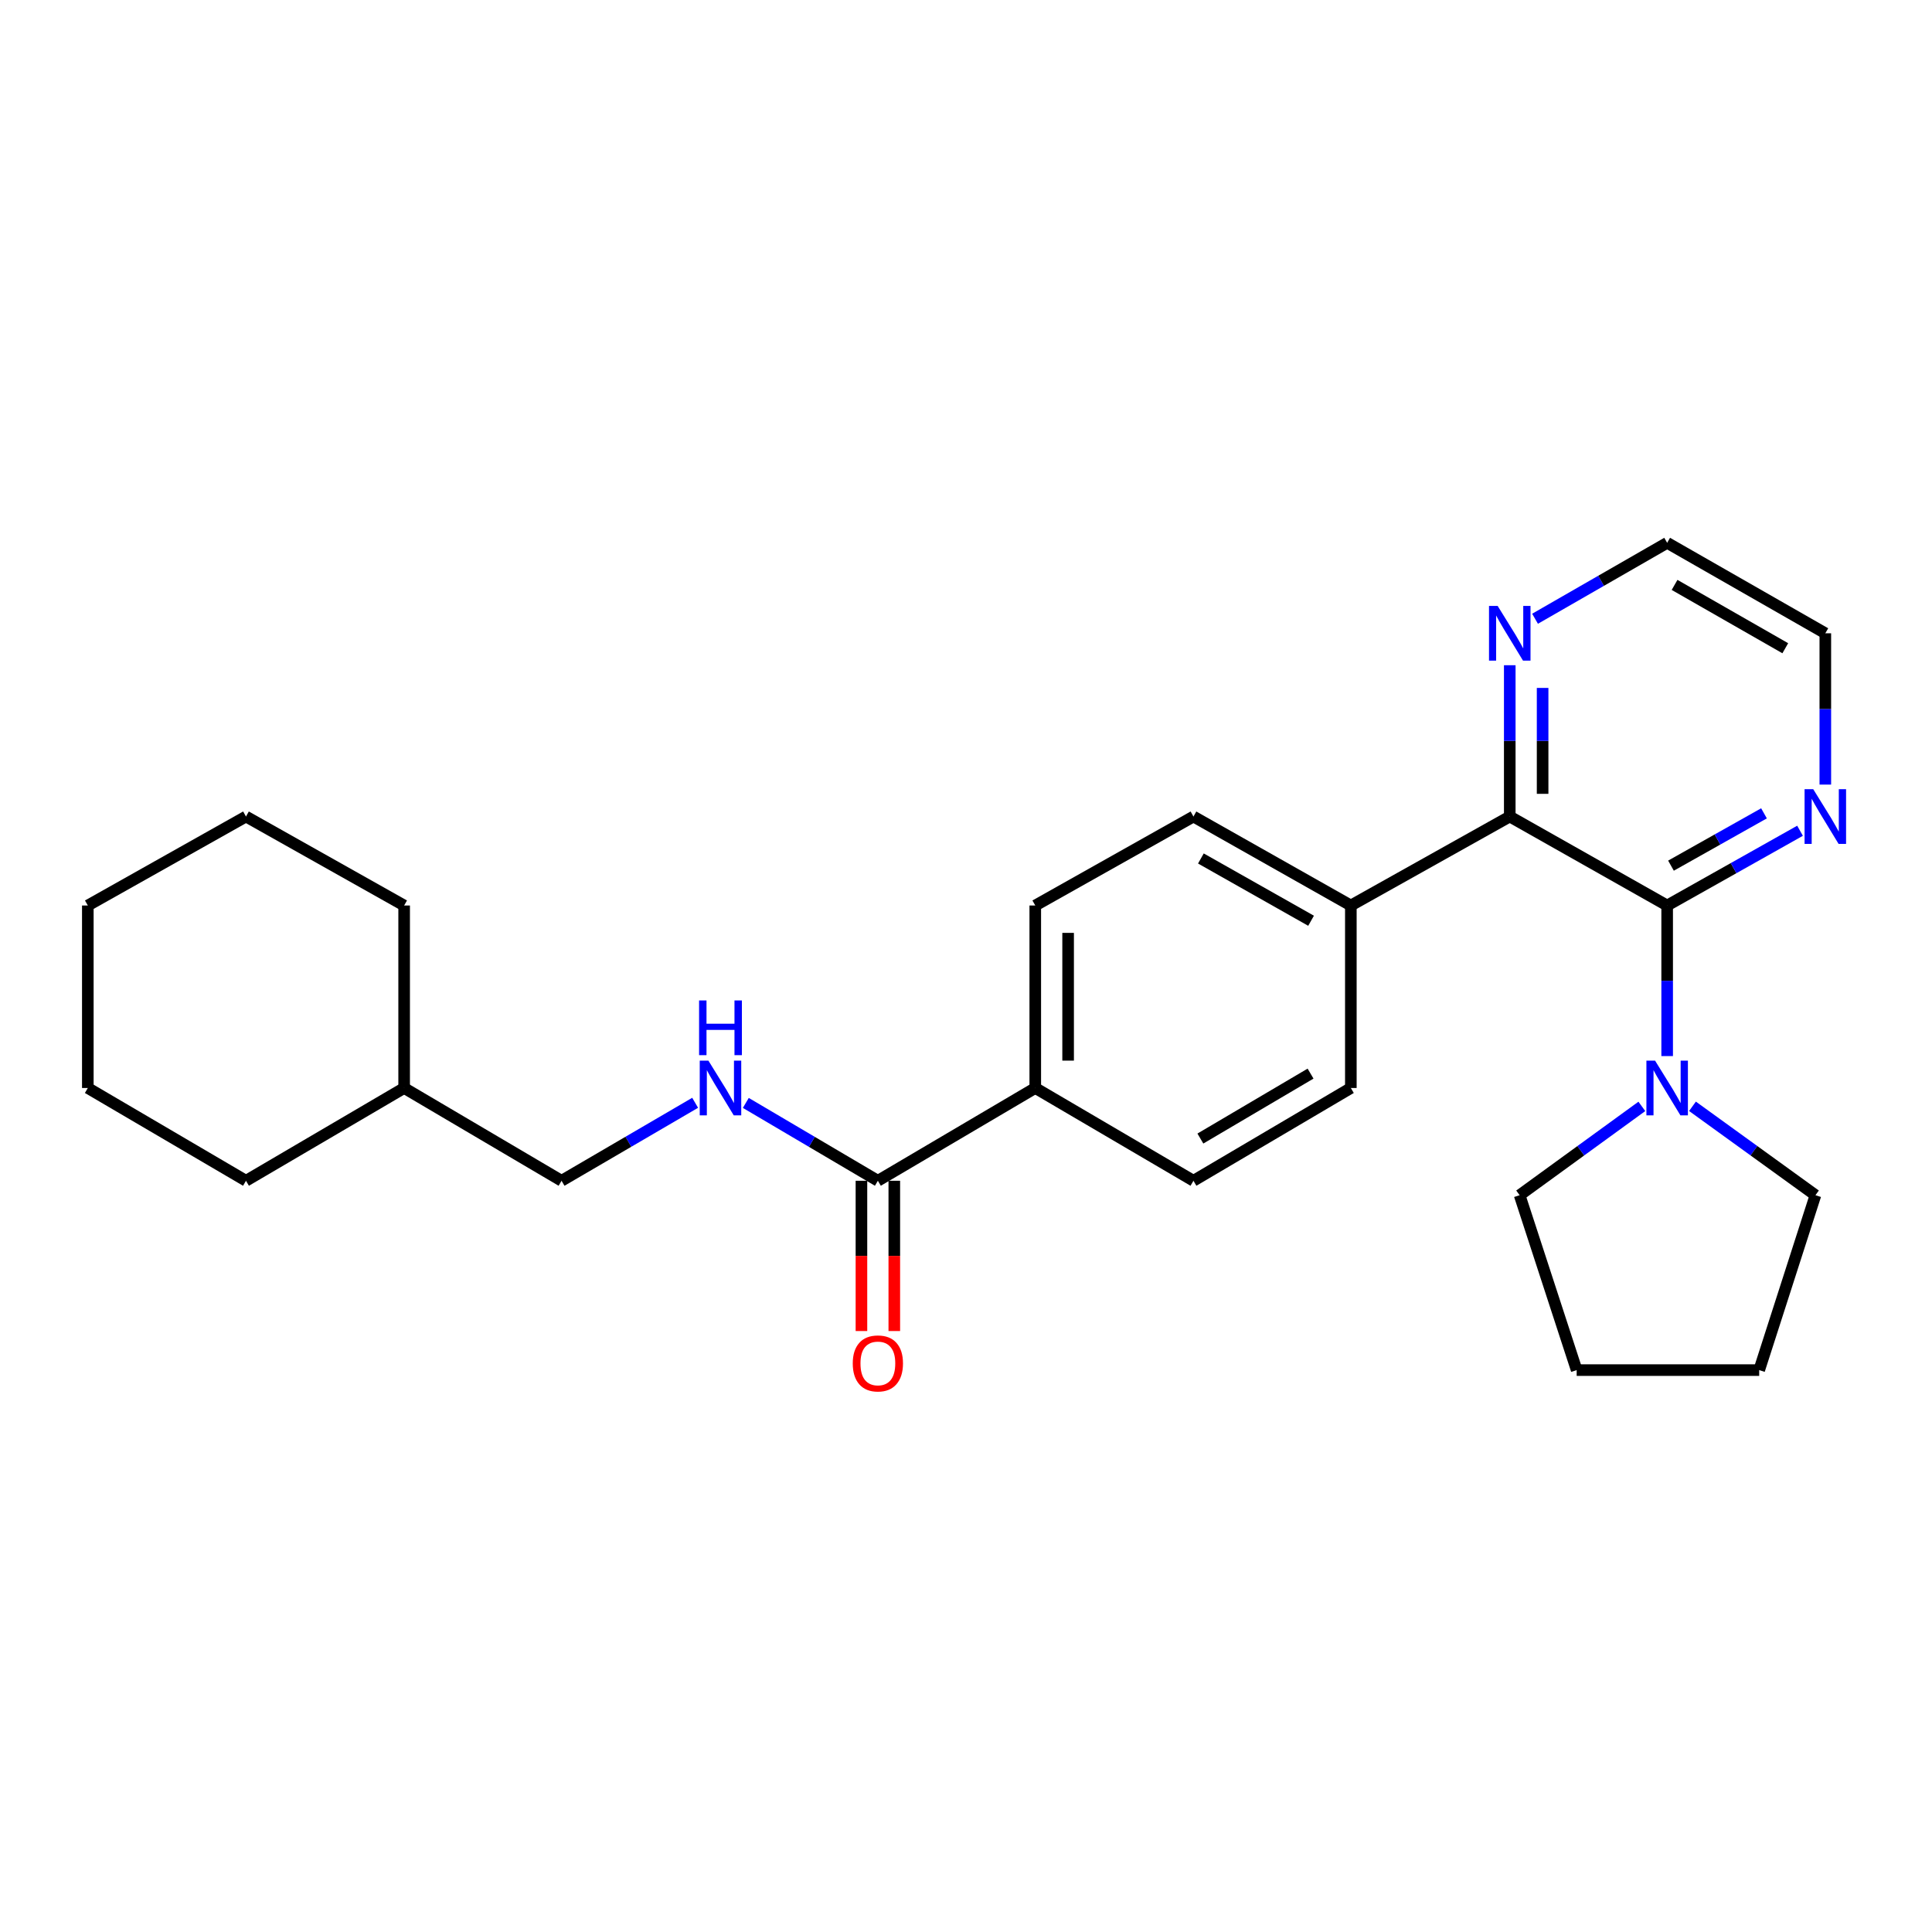 <?xml version='1.0' encoding='iso-8859-1'?>
<svg version='1.1' baseProfile='full'
              xmlns='http://www.w3.org/2000/svg'
                      xmlns:rdkit='http://www.rdkit.org/xml'
                      xmlns:xlink='http://www.w3.org/1999/xlink'
                  xml:space='preserve'
width='1000px' height='1000px' viewBox='0 0 1000 1000'>
<!-- END OF HEADER -->
<rect style='opacity:1.0;fill:#FFFFFF;stroke:none' width='1000' height='1000' x='0' y='0'> </rect>
<path class='bond-0' d='M 862.918,468.688 L 781.449,422.635' style='fill:none;fill-rule:evenodd;stroke:#000000;stroke-width:6px;stroke-linecap:butt;stroke-linejoin:miter;stroke-opacity:1' />
<path class='bond-1' d='M 862.918,468.688 L 862.918,507.656' style='fill:none;fill-rule:evenodd;stroke:#000000;stroke-width:6px;stroke-linecap:butt;stroke-linejoin:miter;stroke-opacity:1' />
<path class='bond-1' d='M 862.918,507.656 L 862.918,546.624' style='fill:none;fill-rule:evenodd;stroke:#0000FF;stroke-width:6px;stroke-linecap:butt;stroke-linejoin:miter;stroke-opacity:1' />
<path class='bond-3' d='M 862.918,468.688 L 897.306,449.343' style='fill:none;fill-rule:evenodd;stroke:#000000;stroke-width:6px;stroke-linecap:butt;stroke-linejoin:miter;stroke-opacity:1' />
<path class='bond-3' d='M 897.306,449.343 L 931.695,429.998' style='fill:none;fill-rule:evenodd;stroke:#0000FF;stroke-width:6px;stroke-linecap:butt;stroke-linejoin:miter;stroke-opacity:1' />
<path class='bond-3' d='M 864.897,448.064 L 888.969,434.523' style='fill:none;fill-rule:evenodd;stroke:#000000;stroke-width:6px;stroke-linecap:butt;stroke-linejoin:miter;stroke-opacity:1' />
<path class='bond-3' d='M 888.969,434.523 L 913.041,420.981' style='fill:none;fill-rule:evenodd;stroke:#0000FF;stroke-width:6px;stroke-linecap:butt;stroke-linejoin:miter;stroke-opacity:1' />
<path class='bond-5' d='M 781.449,422.635 L 781.449,383.478' style='fill:none;fill-rule:evenodd;stroke:#000000;stroke-width:6px;stroke-linecap:butt;stroke-linejoin:miter;stroke-opacity:1' />
<path class='bond-5' d='M 781.449,383.478 L 781.449,344.321' style='fill:none;fill-rule:evenodd;stroke:#0000FF;stroke-width:6px;stroke-linecap:butt;stroke-linejoin:miter;stroke-opacity:1' />
<path class='bond-5' d='M 798.453,410.888 L 798.453,383.478' style='fill:none;fill-rule:evenodd;stroke:#000000;stroke-width:6px;stroke-linecap:butt;stroke-linejoin:miter;stroke-opacity:1' />
<path class='bond-5' d='M 798.453,383.478 L 798.453,356.068' style='fill:none;fill-rule:evenodd;stroke:#0000FF;stroke-width:6px;stroke-linecap:butt;stroke-linejoin:miter;stroke-opacity:1' />
<path class='bond-6' d='M 781.449,422.635 L 699.196,468.688' style='fill:none;fill-rule:evenodd;stroke:#000000;stroke-width:6px;stroke-linecap:butt;stroke-linejoin:miter;stroke-opacity:1' />
<path class='bond-14' d='M 876.025,572.622 L 907.849,595.629' style='fill:none;fill-rule:evenodd;stroke:#0000FF;stroke-width:6px;stroke-linecap:butt;stroke-linejoin:miter;stroke-opacity:1' />
<path class='bond-14' d='M 907.849,595.629 L 939.672,618.636' style='fill:none;fill-rule:evenodd;stroke:#000000;stroke-width:6px;stroke-linecap:butt;stroke-linejoin:miter;stroke-opacity:1' />
<path class='bond-15' d='M 849.818,572.665 L 818.189,595.65' style='fill:none;fill-rule:evenodd;stroke:#0000FF;stroke-width:6px;stroke-linecap:butt;stroke-linejoin:miter;stroke-opacity:1' />
<path class='bond-15' d='M 818.189,595.65 L 786.56,618.636' style='fill:none;fill-rule:evenodd;stroke:#000000;stroke-width:6px;stroke-linecap:butt;stroke-linejoin:miter;stroke-opacity:1' />
<path class='bond-2' d='M 454.384,611.163 L 535.853,563.145' style='fill:none;fill-rule:evenodd;stroke:#000000;stroke-width:6px;stroke-linecap:butt;stroke-linejoin:miter;stroke-opacity:1' />
<path class='bond-4' d='M 454.384,611.163 L 420.207,591.017' style='fill:none;fill-rule:evenodd;stroke:#000000;stroke-width:6px;stroke-linecap:butt;stroke-linejoin:miter;stroke-opacity:1' />
<path class='bond-4' d='M 420.207,591.017 L 386.029,570.87' style='fill:none;fill-rule:evenodd;stroke:#0000FF;stroke-width:6px;stroke-linecap:butt;stroke-linejoin:miter;stroke-opacity:1' />
<path class='bond-8' d='M 445.882,611.163 L 445.882,650.051' style='fill:none;fill-rule:evenodd;stroke:#000000;stroke-width:6px;stroke-linecap:butt;stroke-linejoin:miter;stroke-opacity:1' />
<path class='bond-8' d='M 445.882,650.051 L 445.882,688.94' style='fill:none;fill-rule:evenodd;stroke:#FF0000;stroke-width:6px;stroke-linecap:butt;stroke-linejoin:miter;stroke-opacity:1' />
<path class='bond-8' d='M 462.887,611.163 L 462.887,650.051' style='fill:none;fill-rule:evenodd;stroke:#000000;stroke-width:6px;stroke-linecap:butt;stroke-linejoin:miter;stroke-opacity:1' />
<path class='bond-8' d='M 462.887,650.051 L 462.887,688.94' style='fill:none;fill-rule:evenodd;stroke:#FF0000;stroke-width:6px;stroke-linecap:butt;stroke-linejoin:miter;stroke-opacity:1' />
<path class='bond-17' d='M 944.783,406.104 L 944.783,366.947' style='fill:none;fill-rule:evenodd;stroke:#0000FF;stroke-width:6px;stroke-linecap:butt;stroke-linejoin:miter;stroke-opacity:1' />
<path class='bond-17' d='M 944.783,366.947 L 944.783,327.79' style='fill:none;fill-rule:evenodd;stroke:#000000;stroke-width:6px;stroke-linecap:butt;stroke-linejoin:miter;stroke-opacity:1' />
<path class='bond-13' d='M 359.804,570.805 L 325.234,590.984' style='fill:none;fill-rule:evenodd;stroke:#0000FF;stroke-width:6px;stroke-linecap:butt;stroke-linejoin:miter;stroke-opacity:1' />
<path class='bond-13' d='M 325.234,590.984 L 290.663,611.163' style='fill:none;fill-rule:evenodd;stroke:#000000;stroke-width:6px;stroke-linecap:butt;stroke-linejoin:miter;stroke-opacity:1' />
<path class='bond-26' d='M 794.538,320.266 L 828.728,300.614' style='fill:none;fill-rule:evenodd;stroke:#0000FF;stroke-width:6px;stroke-linecap:butt;stroke-linejoin:miter;stroke-opacity:1' />
<path class='bond-26' d='M 828.728,300.614 L 862.918,280.962' style='fill:none;fill-rule:evenodd;stroke:#000000;stroke-width:6px;stroke-linecap:butt;stroke-linejoin:miter;stroke-opacity:1' />
<path class='bond-9' d='M 699.196,468.688 L 617.728,422.635' style='fill:none;fill-rule:evenodd;stroke:#000000;stroke-width:6px;stroke-linecap:butt;stroke-linejoin:miter;stroke-opacity:1' />
<path class='bond-9' d='M 678.608,476.582 L 621.58,444.346' style='fill:none;fill-rule:evenodd;stroke:#000000;stroke-width:6px;stroke-linecap:butt;stroke-linejoin:miter;stroke-opacity:1' />
<path class='bond-10' d='M 699.196,468.688 L 699.196,563.145' style='fill:none;fill-rule:evenodd;stroke:#000000;stroke-width:6px;stroke-linecap:butt;stroke-linejoin:miter;stroke-opacity:1' />
<path class='bond-7' d='M 535.853,563.145 L 617.728,611.163' style='fill:none;fill-rule:evenodd;stroke:#000000;stroke-width:6px;stroke-linecap:butt;stroke-linejoin:miter;stroke-opacity:1' />
<path class='bond-28' d='M 535.853,563.145 L 535.853,468.688' style='fill:none;fill-rule:evenodd;stroke:#000000;stroke-width:6px;stroke-linecap:butt;stroke-linejoin:miter;stroke-opacity:1' />
<path class='bond-28' d='M 552.857,548.977 L 552.857,482.856' style='fill:none;fill-rule:evenodd;stroke:#000000;stroke-width:6px;stroke-linecap:butt;stroke-linejoin:miter;stroke-opacity:1' />
<path class='bond-11' d='M 617.728,422.635 L 535.853,468.688' style='fill:none;fill-rule:evenodd;stroke:#000000;stroke-width:6px;stroke-linecap:butt;stroke-linejoin:miter;stroke-opacity:1' />
<path class='bond-12' d='M 699.196,563.145 L 617.728,611.163' style='fill:none;fill-rule:evenodd;stroke:#000000;stroke-width:6px;stroke-linecap:butt;stroke-linejoin:miter;stroke-opacity:1' />
<path class='bond-12' d='M 678.342,555.699 L 621.314,589.312' style='fill:none;fill-rule:evenodd;stroke:#000000;stroke-width:6px;stroke-linecap:butt;stroke-linejoin:miter;stroke-opacity:1' />
<path class='bond-16' d='M 290.663,611.163 L 209.185,563.145' style='fill:none;fill-rule:evenodd;stroke:#000000;stroke-width:6px;stroke-linecap:butt;stroke-linejoin:miter;stroke-opacity:1' />
<path class='bond-22' d='M 939.672,618.636 L 910.557,709.164' style='fill:none;fill-rule:evenodd;stroke:#000000;stroke-width:6px;stroke-linecap:butt;stroke-linejoin:miter;stroke-opacity:1' />
<path class='bond-21' d='M 786.56,618.636 L 816.081,709.164' style='fill:none;fill-rule:evenodd;stroke:#000000;stroke-width:6px;stroke-linecap:butt;stroke-linejoin:miter;stroke-opacity:1' />
<path class='bond-19' d='M 209.185,563.145 L 127.32,611.163' style='fill:none;fill-rule:evenodd;stroke:#000000;stroke-width:6px;stroke-linecap:butt;stroke-linejoin:miter;stroke-opacity:1' />
<path class='bond-20' d='M 209.185,563.145 L 209.185,468.688' style='fill:none;fill-rule:evenodd;stroke:#000000;stroke-width:6px;stroke-linecap:butt;stroke-linejoin:miter;stroke-opacity:1' />
<path class='bond-18' d='M 944.783,327.79 L 862.918,280.962' style='fill:none;fill-rule:evenodd;stroke:#000000;stroke-width:6px;stroke-linecap:butt;stroke-linejoin:miter;stroke-opacity:1' />
<path class='bond-18' d='M 924.06,335.526 L 866.755,302.746' style='fill:none;fill-rule:evenodd;stroke:#000000;stroke-width:6px;stroke-linecap:butt;stroke-linejoin:miter;stroke-opacity:1' />
<path class='bond-23' d='M 127.32,611.163 L 45.455,563.145' style='fill:none;fill-rule:evenodd;stroke:#000000;stroke-width:6px;stroke-linecap:butt;stroke-linejoin:miter;stroke-opacity:1' />
<path class='bond-24' d='M 209.185,468.688 L 127.32,422.635' style='fill:none;fill-rule:evenodd;stroke:#000000;stroke-width:6px;stroke-linecap:butt;stroke-linejoin:miter;stroke-opacity:1' />
<path class='bond-27' d='M 816.081,709.164 L 910.557,709.164' style='fill:none;fill-rule:evenodd;stroke:#000000;stroke-width:6px;stroke-linecap:butt;stroke-linejoin:miter;stroke-opacity:1' />
<path class='bond-29' d='M 45.455,563.145 L 45.455,468.688' style='fill:none;fill-rule:evenodd;stroke:#000000;stroke-width:6px;stroke-linecap:butt;stroke-linejoin:miter;stroke-opacity:1' />
<path class='bond-25' d='M 127.32,422.635 L 45.455,468.688' style='fill:none;fill-rule:evenodd;stroke:#000000;stroke-width:6px;stroke-linecap:butt;stroke-linejoin:miter;stroke-opacity:1' />
<path  class='atom-2' d='M 856.658 548.985
L 865.938 563.985
Q 866.858 565.465, 868.338 568.145
Q 869.818 570.825, 869.898 570.985
L 869.898 548.985
L 873.658 548.985
L 873.658 577.305
L 869.778 577.305
L 859.818 560.905
Q 858.658 558.985, 857.418 556.785
Q 856.218 554.585, 855.858 553.905
L 855.858 577.305
L 852.178 577.305
L 852.178 548.985
L 856.658 548.985
' fill='#0000FF'/>
<path  class='atom-4' d='M 938.523 408.475
L 947.803 423.475
Q 948.723 424.955, 950.203 427.635
Q 951.683 430.315, 951.763 430.475
L 951.763 408.475
L 955.523 408.475
L 955.523 436.795
L 951.643 436.795
L 941.683 420.395
Q 940.523 418.475, 939.283 416.275
Q 938.083 414.075, 937.723 413.395
L 937.723 436.795
L 934.043 436.795
L 934.043 408.475
L 938.523 408.475
' fill='#0000FF'/>
<path  class='atom-5' d='M 366.665 548.985
L 375.945 563.985
Q 376.865 565.465, 378.345 568.145
Q 379.825 570.825, 379.905 570.985
L 379.905 548.985
L 383.665 548.985
L 383.665 577.305
L 379.785 577.305
L 369.825 560.905
Q 368.665 558.985, 367.425 556.785
Q 366.225 554.585, 365.865 553.905
L 365.865 577.305
L 362.185 577.305
L 362.185 548.985
L 366.665 548.985
' fill='#0000FF'/>
<path  class='atom-5' d='M 361.845 517.833
L 365.685 517.833
L 365.685 529.873
L 380.165 529.873
L 380.165 517.833
L 384.005 517.833
L 384.005 546.153
L 380.165 546.153
L 380.165 533.073
L 365.685 533.073
L 365.685 546.153
L 361.845 546.153
L 361.845 517.833
' fill='#0000FF'/>
<path  class='atom-6' d='M 775.189 313.63
L 784.469 328.63
Q 785.389 330.11, 786.869 332.79
Q 788.349 335.47, 788.429 335.63
L 788.429 313.63
L 792.189 313.63
L 792.189 341.95
L 788.309 341.95
L 778.349 325.55
Q 777.189 323.63, 775.949 321.43
Q 774.749 319.23, 774.389 318.55
L 774.389 341.95
L 770.709 341.95
L 770.709 313.63
L 775.189 313.63
' fill='#0000FF'/>
<path  class='atom-9' d='M 441.384 705.701
Q 441.384 698.901, 444.744 695.101
Q 448.104 691.301, 454.384 691.301
Q 460.664 691.301, 464.024 695.101
Q 467.384 698.901, 467.384 705.701
Q 467.384 712.581, 463.984 716.501
Q 460.584 720.381, 454.384 720.381
Q 448.144 720.381, 444.744 716.501
Q 441.384 712.621, 441.384 705.701
M 454.384 717.181
Q 458.704 717.181, 461.024 714.301
Q 463.384 711.381, 463.384 705.701
Q 463.384 700.141, 461.024 697.341
Q 458.704 694.501, 454.384 694.501
Q 450.064 694.501, 447.704 697.301
Q 445.384 700.101, 445.384 705.701
Q 445.384 711.421, 447.704 714.301
Q 450.064 717.181, 454.384 717.181
' fill='#FF0000'/>
</svg>
